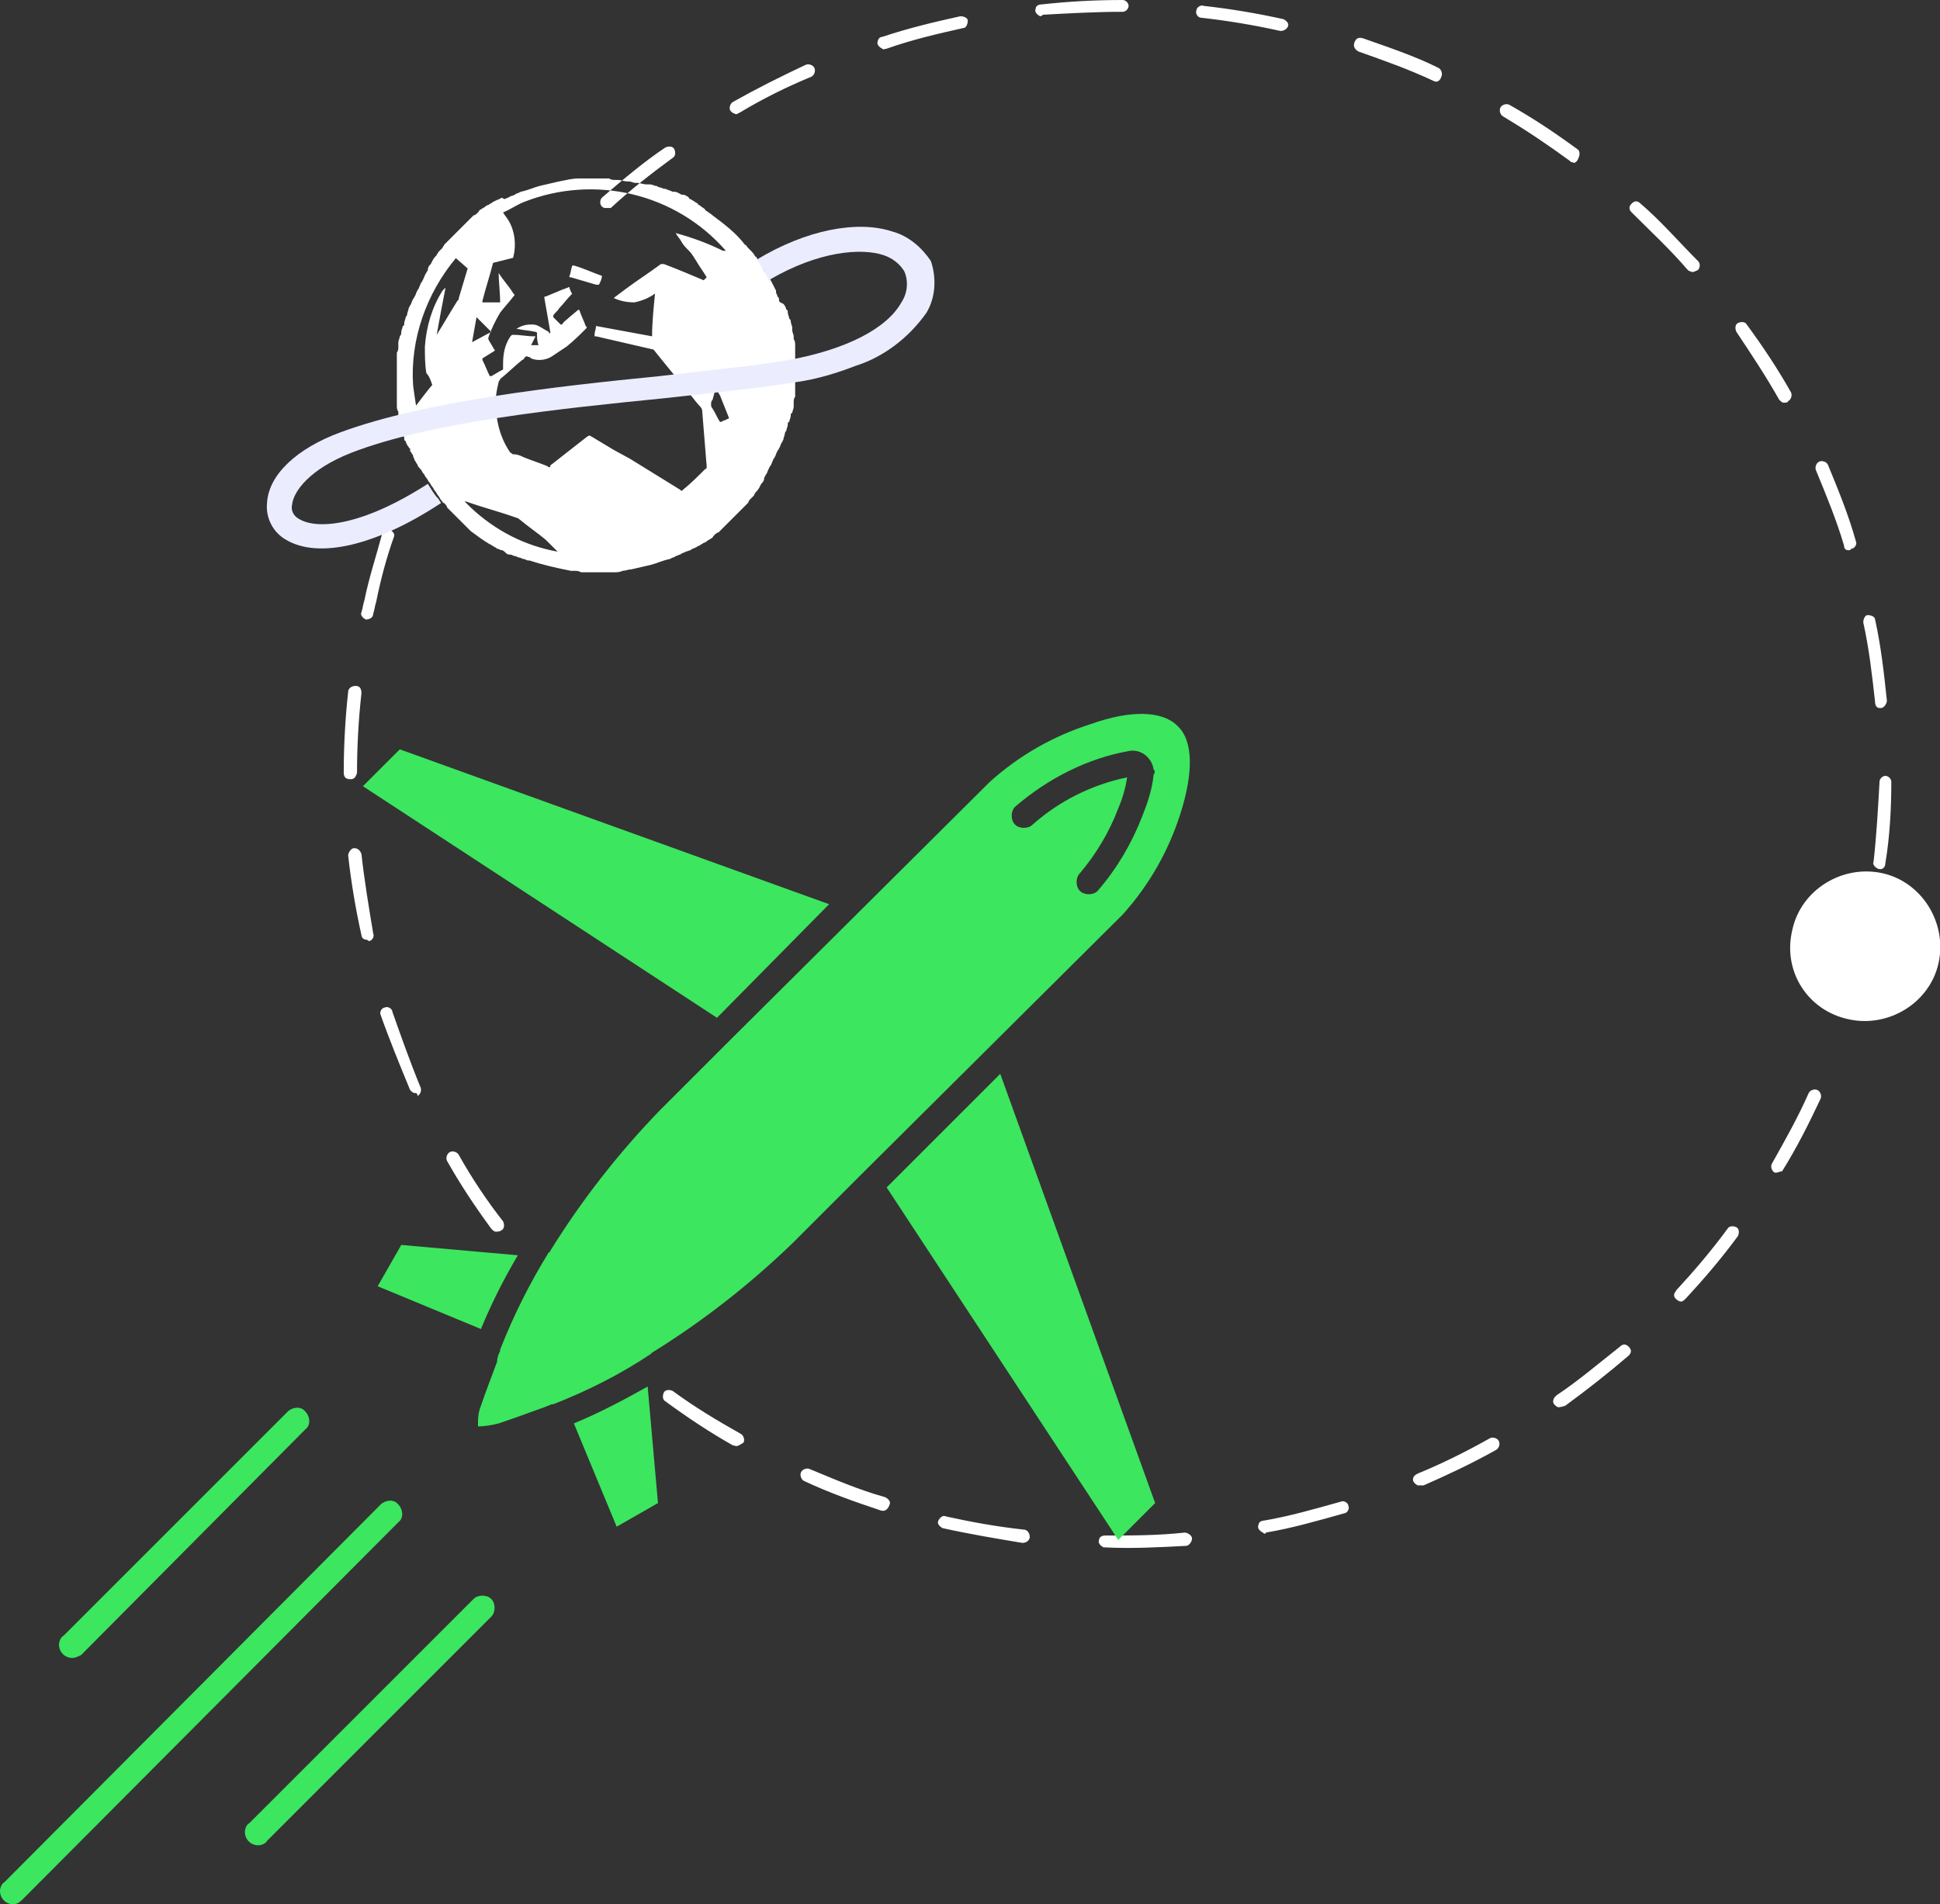 <svg version="1.1" xmlns="http://www.w3.org/2000/svg" x="0px" y="0px" width="131.5px" height="129.1px" viewBox="0 0 131.5 129.1">
<rect x="0" y="0" width="131.5" height="129.1" fill="#333333" stroke="none"/>
<path style="fill:#FFFFFF;" d="M63.9,103.6c-0.2-0.1-0.4-0.3-0.3-0.5c0.1-0.2,0.3-0.4,0.5-0.3l0,0c1.8,0.4,3.5,0.7,5.3,0.9
	c0.2,0,0.4,0.2,0.4,0.5c0,0.2-0.2,0.4-0.5,0.4l0,0C67.5,104.3,65.7,104,63.9,103.6 M59.7,102.4L59.7,102.4c-1.8-0.6-3.5-1.2-5.2-2
	c-0.2-0.1-0.3-0.4-0.2-0.6c0.1-0.2,0.4-0.3,0.6-0.2l0,0c1.7,0.7,3.3,1.4,5.1,1.9c0.2,0.1,0.4,0.3,0.3,0.5
	C60.2,102.3,60,102.5,59.7,102.4 M74.8,104.9c-0.2-0.1-0.4-0.3-0.3-0.5c0-0.2,0.2-0.3,0.4-0.3c1.8,0,3.6,0,5.4-0.2
	c0.2,0,0.5,0.2,0.5,0.4c0,0.2-0.2,0.5-0.4,0.5C78.5,104.9,76.7,105,74.8,104.9C74.8,104.9,74.8,104.9,74.8,104.9 M49.8,98
	c0,0-0.1,0-0.1,0c-1.6-0.9-3.1-1.9-4.6-3c-0.2-0.1-0.2-0.4-0.1-0.6c0,0,0,0,0,0c0.1-0.2,0.4-0.2,0.6-0.1c1.5,1.1,3,2,4.6,2.9
	c0.2,0.1,0.3,0.4,0.2,0.6C50.1,98,49.9,98.1,49.8,98 M85.6,103.9c-0.2-0.1-0.4-0.3-0.3-0.5c0-0.2,0.2-0.3,0.3-0.3
	c1.8-0.3,3.5-0.8,5.3-1.3c0.2-0.1,0.5,0.1,0.5,0.3c0.1,0.2-0.1,0.5-0.3,0.5c-1.8,0.5-3.5,1-5.3,1.3C85.8,104,85.7,104,85.6,103.9
	 M96.1,100.7c-0.2-0.1-0.4-0.3-0.3-0.5c0-0.1,0.1-0.2,0.3-0.3c1.7-0.7,3.3-1.5,4.9-2.4c0.2-0.1,0.5,0,0.6,0.2c0.1,0.2,0,0.5-0.2,0.6
	c-1.6,0.9-3.3,1.7-4.9,2.4C96.3,100.7,96.2,100.7,96.1,100.7 M33.6,83.5c-0.1,0-0.2-0.1-0.3-0.2c-1.1-1.5-2.1-3-3-4.6
	c-0.1-0.2,0-0.5,0.2-0.6c0.2-0.1,0.5,0,0.6,0.2l0,0c0.9,1.6,1.9,3.1,3,4.5c0.1,0.2,0.1,0.5-0.1,0.6C33.9,83.5,33.7,83.5,33.6,83.5
	 M105.6,95.4c-0.2-0.1-0.4-0.3-0.3-0.5c0-0.1,0.1-0.2,0.2-0.3c1.5-1,2.9-2.2,4.3-3.3c0.2-0.2,0.4-0.2,0.6,0c0.2,0.2,0.2,0.4,0,0.6
	c0,0,0,0,0,0c-1.4,1.2-2.8,2.3-4.3,3.4C105.8,95.4,105.7,95.4,105.6,95.4 M28.1,74.1c-0.1,0-0.2-0.1-0.3-0.2c-0.7-1.7-1.4-3.4-2-5.1
	c-0.1-0.2,0.1-0.5,0.3-0.5c0.2-0.1,0.5,0.1,0.5,0.3c0.6,1.7,1.2,3.4,1.9,5.1c0.1,0.2,0,0.5-0.2,0.6C28.3,74.1,28.2,74.1,28.1,74.1
	 M113.8,88.2c-0.2-0.1-0.4-0.3-0.3-0.5c0-0.1,0.1-0.1,0.1-0.2c1.2-1.3,2.4-2.7,3.5-4.2c0.1-0.2,0.4-0.2,0.6-0.1s0.2,0.4,0.1,0.6
	c-1.1,1.5-2.3,2.9-3.5,4.2C114.1,88.2,114,88.3,113.8,88.2 M24.8,63.7c-0.2,0-0.3-0.2-0.3-0.3c-0.4-1.8-0.7-3.6-0.9-5.4
	c0-0.2,0.2-0.5,0.4-0.5c0.2,0,0.4,0.1,0.5,0.4c0.2,1.8,0.5,3.6,0.8,5.4c0.1,0.2-0.1,0.5-0.3,0.5C24.9,63.7,24.8,63.7,24.8,63.7
	 M120.4,79.5c0,0-0.1,0-0.1,0c-0.2-0.1-0.3-0.4-0.2-0.6c0.9-1.6,1.8-3.2,2.5-4.8c0.1-0.2,0.4-0.3,0.6-0.2c0.2,0.1,0.3,0.4,0.2,0.6
	c-0.8,1.7-1.6,3.3-2.6,4.9C120.7,79.4,120.5,79.5,120.4,79.5 M23.6,52.8c-0.2,0-0.3-0.2-0.3-0.4c0-1.8,0.1-3.7,0.3-5.5
	c0-0.2,0.2-0.4,0.5-0.4s0.4,0.2,0.4,0.5c0,0,0,0,0,0c-0.2,1.8-0.3,3.6-0.3,5.4C24.1,52.7,24,52.9,23.6,52.8
	C23.7,52.9,23.7,52.9,23.6,52.8C23.7,52.9,23.6,52.9,23.6,52.8 M24.8,42c-0.2-0.1-0.4-0.3-0.3-0.5c0.1-0.3,0.1-0.5,0.2-0.8
	c0.3-1.5,0.8-3,1.2-4.5c0.1-0.2,0.3-0.4,0.5-0.3c0.2,0.1,0.4,0.3,0.3,0.5c0,0,0,0,0,0c-0.5,1.4-0.9,2.9-1.2,4.4
	c-0.1,0.3-0.1,0.5-0.2,0.8C25.3,41.9,25,42,24.8,42L24.8,42z M127.3,58.9c-0.2-0.1-0.4-0.3-0.3-0.5c0.2-1.8,0.3-3.6,0.4-5.4
	c0-0.2,0.2-0.4,0.4-0.4c0.2,0,0.4,0.2,0.4,0.4c0,1.8-0.1,3.7-0.4,5.5C127.8,58.8,127.6,59,127.3,58.9L127.3,58.9 M127.4,48
	c-0.2,0-0.3-0.2-0.3-0.4c-0.2-1.8-0.4-3.6-0.8-5.4c0-0.2,0.1-0.5,0.3-0.5c0.2,0,0.5,0.1,0.5,0.3c0.4,1.8,0.6,3.6,0.8,5.5
	c0,0.2-0.2,0.5-0.4,0.5c0,0,0,0,0,0C127.5,48,127.5,48,127.4,48 M125.3,37.3c-0.2,0-0.3-0.1-0.3-0.3c-0.5-1.7-1.2-3.4-1.9-5.1
	c-0.1-0.2,0-0.5,0.2-0.6c0.2-0.1,0.5,0,0.6,0.2c0.7,1.7,1.4,3.4,1.9,5.2c0.1,0.2-0.1,0.5-0.3,0.5C125.4,37.3,125.4,37.3,125.3,37.3
	 M41,14.1c-0.1,0-0.2-0.1-0.2-0.1c-0.2-0.2-0.1-0.5,0-0.6c1.4-1.2,2.8-2.4,4.3-3.4c0.2-0.1,0.5-0.1,0.6,0.1c0.1,0.2,0.1,0.5-0.1,0.6
	c-1.5,1.1-2.9,2.2-4.2,3.4C41.3,14.1,41.1,14.1,41,14.1 M120.9,27.3c-0.1,0-0.2-0.1-0.3-0.2c-0.9-1.6-1.9-3.1-2.9-4.6
	c-0.1-0.2-0.1-0.5,0.1-0.6s0.5-0.1,0.6,0.1c1.1,1.5,2.1,3,3,4.6c0.1,0.2,0,0.5-0.2,0.6C121.2,27.3,121,27.3,120.9,27.3 M49.8,7.7
	c-0.1,0-0.2-0.1-0.3-0.2c-0.1-0.2,0-0.5,0.2-0.6c1.6-0.9,3.2-1.7,4.9-2.5c0.2-0.1,0.5,0,0.6,0.2c0.1,0.2,0,0.5-0.2,0.6l0,0
	c-1.7,0.7-3.3,1.5-4.8,2.4C50,7.7,49.9,7.8,49.8,7.7 M114.6,18.4c-0.1,0-0.2-0.1-0.2-0.1c-1.2-1.4-2.5-2.6-3.8-3.9
	c-0.2-0.2-0.2-0.4,0-0.6c0.2-0.2,0.4-0.2,0.6,0c1.4,1.2,2.6,2.6,3.9,3.9c0.2,0.2,0.1,0.5,0,0.6C114.9,18.4,114.7,18.5,114.6,18.4
	 M59.8,3.3c-0.2-0.1-0.4-0.3-0.3-0.5c0-0.1,0.1-0.3,0.3-0.3c1.8-0.6,3.5-1,5.3-1.4c0.2,0,0.5,0.1,0.5,0.3c0,0.2-0.1,0.5-0.3,0.5
	c-1.8,0.4-3.5,0.8-5.2,1.4C60,3.3,59.9,3.4,59.8,3.3 M106.6,11c-0.1,0-0.1,0-0.2-0.1c-1.5-1.1-3-2.1-4.5-3c-0.2-0.1-0.3-0.4-0.2-0.6
	c0.1-0.2,0.4-0.3,0.6-0.2c0,0,0,0,0,0c1.6,0.9,3.1,1.9,4.6,3c0.2,0.1,0.2,0.4,0.1,0.6C106.9,11,106.7,11.1,106.6,11 M70.5,1.1
	c-0.2-0.1-0.4-0.3-0.3-0.5c0-0.2,0.2-0.3,0.4-0.3C72.4,0.1,74.2,0,76.1,0c0.2,0,0.4,0.2,0.4,0.4c0,0.2-0.2,0.4-0.4,0.4
	c-1.8,0-3.6,0.1-5.4,0.2C70.6,1.1,70.5,1.1,70.5,1.1 M97.2,5.5C97.1,5.5,97.1,5.5,97.2,5.5c-1.7-0.8-3.4-1.4-5.1-2
	c-0.2-0.1-0.4-0.3-0.3-0.6s0.3-0.4,0.6-0.3c1.7,0.6,3.5,1.2,5.1,2c0.2,0.1,0.3,0.4,0.2,0.6C97.6,5.5,97.4,5.6,97.2,5.5 M81.4,1.2
	c-0.2,0-0.4-0.3-0.3-0.5c0-0.2,0.3-0.4,0.5-0.3c1.8,0.2,3.6,0.5,5.4,0.9l0,0c0.2,0.1,0.4,0.3,0.3,0.5S87,2.1,86.8,2.1
	C85,1.7,83.2,1.4,81.4,1.2L81.4,1.2 M125.3,69.1c2.7,0.6,5.5-1.1,6.1-3.8c0.6-2.7-1.1-5.5-3.8-6.1c-2.7-0.6-5.5,1.1-6.1,3.8
	C120.8,65.8,122.5,68.5,125.3,69.1C125.3,69.1,125.3,69.1,125.3,69.1 M40.8,18.7c-0.6-0.2-1.2-0.5-1.9-0.7c0,0,0,0-0.1,0s0,0,0,0
	c-0.1,0.2-0.1,0.5-0.2,0.7c0,0,0,0.1,0,0.1s0,0,0.1,0l1.7,0.5l0.1,0c0,0,0.1,0,0.1,0C40.7,19.1,40.8,18.9,40.8,18.7
	C40.9,18.7,40.9,18.7,40.8,18.7L40.8,18.7z M52.8,20.3c0-0.1,0-0.1-0.1-0.2c0-0.1-0.1-0.2-0.1-0.3l0-0.1c-0.2-0.4-0.4-0.8-0.6-1.1
	l-0.1-0.1c-0.1-0.1-0.2-0.3-0.2-0.4c0-0.1-0.1-0.1-0.1-0.2c-0.1-0.1-0.2-0.3-0.3-0.4c0,0,0-0.1-0.1-0.1c-0.1-0.2-0.2-0.3-0.4-0.5
	c0,0-0.1-0.1-0.1-0.1c-0.1-0.1-0.1-0.2-0.2-0.2l0,0c-0.6-0.8-1.4-1.4-2.2-2l0,0c-0.1-0.1-0.3-0.2-0.4-0.3c0,0-0.1,0-0.1-0.1
	c-0.1-0.1-0.3-0.2-0.4-0.3c0,0-0.1,0-0.1-0.1c-0.2-0.1-0.3-0.2-0.5-0.3c0,0-0.1,0-0.1-0.1c-0.1-0.1-0.3-0.2-0.4-0.2c0,0-0.1,0-0.1,0
	c-0.2-0.1-0.3-0.2-0.5-0.2l-0.1,0c-0.2-0.1-0.3-0.1-0.5-0.2c0,0-0.1,0-0.1,0c-0.2-0.1-0.4-0.1-0.5-0.2c0,0-0.1,0-0.1,0
	c-0.2-0.1-0.3-0.1-0.5-0.1c0,0-0.1,0-0.1,0c-0.2,0-0.4-0.1-0.6-0.1l-0.1,0c-0.2,0-0.3-0.1-0.5-0.1l-0.1,0c-0.2,0-0.4-0.1-0.6-0.1
	l-0.1,0c-0.2,0-0.4,0-0.5-0.1l-0.1,0c-0.2,0-0.4,0-0.6,0l-0.1,0c-0.2,0-0.4,0-0.6,0l0,0c-0.2,0-0.4,0-0.6,0l-0.1,0
	c-0.4,0-0.8,0.1-1.3,0.2l0,0c-0.4,0.1-0.9,0.2-1.3,0.3c0,0,0,0,0,0c-0.4,0.1-0.8,0.3-1.3,0.4l0,0l0,0l-0.2,0.1
	c-0.1,0-0.2,0.1-0.2,0.1s-0.2,0.1-0.3,0.1c-0.1,0.1-0.2,0.1-0.4,0.2L34,13.4c-0.1,0.1-0.2,0.1-0.4,0.2l-0.2,0.1
	c-0.1,0.1-0.2,0.1-0.3,0.2c-0.1,0-0.2,0.1-0.2,0.1c-0.1,0.1-0.2,0.1-0.3,0.2c-0.1,0-0.1,0.1-0.2,0.2c-0.1,0.1-0.2,0.2-0.3,0.2
	c-0.1,0.1-0.1,0.1-0.2,0.2c-0.1,0.1-0.2,0.2-0.3,0.3l-0.2,0.2c-0.1,0.1-0.2,0.2-0.3,0.3c-0.1,0.1-0.1,0.1-0.2,0.2
	c-0.1,0.1-0.2,0.2-0.3,0.3c-0.1,0.1-0.1,0.1-0.2,0.2c-0.1,0.1-0.2,0.2-0.3,0.3c0,0.1-0.1,0.1-0.1,0.2c-0.1,0.1-0.2,0.2-0.3,0.3
	c0,0.1-0.1,0.1-0.1,0.2c-0.1,0.1-0.2,0.2-0.3,0.4l-0.1,0.2c-0.1,0.1-0.2,0.2-0.2,0.4c0,0.1-0.1,0.1-0.1,0.2
	c-0.1,0.1-0.1,0.2-0.2,0.4l-0.1,0.2c-0.1,0.1-0.1,0.2-0.2,0.4c0,0.1-0.1,0.1-0.1,0.2c-0.1,0.1-0.1,0.3-0.2,0.4
	c0,0.1-0.1,0.1-0.1,0.2c-0.1,0.1-0.1,0.3-0.2,0.4l-0.1,0.2c0,0.1-0.1,0.3-0.1,0.4c0,0.1-0.1,0.2-0.1,0.2c0,0.1-0.1,0.3-0.1,0.4
	c0,0.1,0,0.2-0.1,0.2c0,0.1-0.1,0.3-0.1,0.4c0,0.1,0,0.2-0.1,0.3c0,0.1-0.1,0.3-0.1,0.4c0,0.1,0,0.2,0,0.3c0,0.1,0,0.3-0.1,0.4
	c0,0.1,0,0.2,0,0.3c0,0.1,0,0.3,0,0.4c0,0.1,0,0.2,0,0.3c0,0.1,0,0.3,0,0.4l0,0.3c0,0.1,0,0.3,0,0.4c0,0.1,0,0.2,0,0.3
	c0,0.1,0,0.3,0,0.4c0,0.1,0,0.2,0,0.2c0,0.1,0,0.3,0,0.4c0,0.1,0,0.2,0,0.2c0,0.1,0,0.3,0.1,0.4c0,0.1,0,0.2,0,0.2
	c0,0.1,0.1,0.3,0.1,0.4c0,0.1,0,0.1,0,0.2c0,0.1,0.1,0.3,0.1,0.4c0,0.1,0,0.1,0.1,0.2c0,0.1,0.1,0.3,0.1,0.4c0,0.1,0,0.2,0.1,0.2
	c0,0.1,0.1,0.3,0.2,0.4c0,0,0,0.1,0.1,0.1c0,0,0,0.1,0,0.1c0,0.1,0,0.1,0.1,0.2c0,0.1,0.1,0.1,0.1,0.2c0,0.1,0.1,0.2,0.1,0.3
	c0.1,0.1,0.1,0.2,0.2,0.3c0,0.1,0.1,0.2,0.2,0.3c0.1,0.1,0.1,0.2,0.2,0.3c0.1,0.1,0.1,0.2,0.2,0.3c0.1,0.1,0.1,0.2,0.2,0.3
	c0.1,0.1,0.1,0.2,0.2,0.3s0.1,0.2,0.2,0.3c0.1,0.1,0.1,0.2,0.2,0.3c0.1,0.1,0.1,0.2,0.2,0.3c0.1,0.1,0.1,0.2,0.2,0.2
	c0.1,0.1,0.2,0.2,0.2,0.3c0.1,0.1,0.1,0.1,0.2,0.2c0.1,0.1,0.2,0.2,0.3,0.3c0.1,0.1,0.1,0.1,0.2,0.2c0.1,0.1,0.2,0.2,0.3,0.3
	c0.1,0.1,0.1,0.1,0.2,0.2c0.1,0.1,0.2,0.2,0.3,0.3c0,0,0.1,0.1,0.1,0.1c0.4,0.3,0.8,0.6,1.3,0.9c0.1,0,0.1,0.1,0.2,0.1
	c0.1,0.1,0.2,0.1,0.3,0.2c0.1,0,0.2,0.1,0.3,0.1c0.1,0,0.2,0.1,0.3,0.2c0.1,0.1,0.2,0.1,0.3,0.1s0.2,0.1,0.3,0.1
	c0.1,0,0.2,0.1,0.3,0.1s0.2,0.1,0.3,0.1c0.1,0,0.2,0.1,0.3,0.1l0.1,0l0,0l0,0c0.9,0.3,1.8,0.5,2.8,0.7l0,0c0,0,0.1,0,0.1,0l0.1,0
	c0.2,0,0.3,0,0.5,0.1l0.1,0c0.2,0,0.4,0,0.6,0l0.1,0c0.2,0,0.4,0,0.6,0l0.1,0c0.2,0,0.4,0,0.6,0l0.1,0c0.2,0,0.4,0,0.6-0.1
	c0,0,0,0,0,0c0.2,0,0.4-0.1,0.6-0.1l0,0c0.4-0.1,0.9-0.2,1.3-0.3c0,0,0,0,0,0c0.4-0.1,0.8-0.3,1.3-0.4l0,0l0,0l0.2-0.1
	c0.1,0,0.2-0.1,0.2-0.1c0.1,0,0.2-0.1,0.3-0.1c0.1-0.1,0.2-0.1,0.4-0.2l0.3-0.1c0.1-0.1,0.2-0.1,0.4-0.2c0.1-0.1,0.2-0.1,0.2-0.1
	c0.1-0.1,0.2-0.1,0.3-0.2c0.1,0,0.2-0.1,0.2-0.1c0.1-0.1,0.2-0.1,0.3-0.2c0.1,0,0.1-0.1,0.2-0.2c0.1-0.1,0.2-0.2,0.3-0.2l0.2-0.2
	c0.1-0.1,0.2-0.2,0.3-0.3l0.2-0.2c0.1-0.1,0.2-0.2,0.3-0.3c0.1-0.1,0.1-0.1,0.2-0.2c0.1-0.1,0.2-0.2,0.3-0.3l0.2-0.2
	c0.1-0.1,0.2-0.2,0.3-0.3l0.1-0.2c0.1-0.1,0.2-0.2,0.3-0.3l0.1-0.2c0.1-0.1,0.2-0.2,0.3-0.4l0.1-0.2c0.1-0.1,0.2-0.2,0.2-0.4
	l0.1-0.2c0.1-0.1,0.1-0.2,0.2-0.4l0.1-0.2c0.1-0.1,0.1-0.2,0.2-0.4c0-0.1,0.1-0.1,0.1-0.2c0.1-0.1,0.1-0.3,0.2-0.4
	c0-0.1,0.1-0.1,0.1-0.2c0.1-0.1,0.1-0.3,0.2-0.4l0.1-0.2c0-0.1,0.1-0.3,0.1-0.4c0-0.1,0.1-0.2,0.1-0.2c0-0.1,0.1-0.3,0.1-0.4
	c0-0.1,0-0.2,0.1-0.2c0-0.1,0.1-0.3,0.1-0.4c0-0.1,0-0.2,0.1-0.2c0-0.1,0.1-0.3,0.1-0.4l0-0.3c0-0.1,0-0.3,0.1-0.4
	c0-0.1,0-0.2,0-0.3c0-0.1,0-0.3,0-0.4c0-0.1,0-0.2,0-0.3c0-0.1,0-0.3,0-0.4c0-0.1,0-0.2,0-0.3c0-0.1,0-0.3,0-0.4c0-0.1,0-0.2,0-0.2
	c0-0.1,0-0.3,0-0.4c0-0.1,0-0.2,0-0.2c0-0.1,0-0.3,0-0.4c0-0.1,0-0.2,0-0.2c0-0.1,0-0.3-0.1-0.4c0-0.1,0-0.1,0-0.2
	c0-0.1-0.1-0.3-0.1-0.4c0-0.1,0-0.1,0-0.2c0-0.1-0.1-0.3-0.1-0.4c0-0.1,0-0.1-0.1-0.2c0-0.1-0.1-0.3-0.1-0.4c0-0.1,0-0.2-0.1-0.2
	c0-0.1-0.1-0.3-0.2-0.4C52.9,20.5,52.8,20.5,52.8,20.3C52.8,20.4,52.8,20.4,52.8,20.3L52.8,20.3z M28.2,27.5c0,0-0.2-1.3-0.2-1.4
	c-0.2-3.1,0.9-6.2,2.9-8.6l0.8,0.7l-0.6,2c0,0.1,0,0.1-0.1,0.2c-0.5,0.8-0.9,1.5-1.4,2.3c0,0,0,0,0,0c0.2-1.1,0.4-2.2,0.6-3.2
	c-0.1,0.1-0.1,0.1-0.2,0.2c-0.7,1.1-1.1,2.4-1.2,3.8c0,0.6,0,1.2,0.1,1.8c0.2,0.2,0.3,0.5,0.4,0.8C29.1,26.3,28.2,27.5,28.2,27.5
	L28.2,27.5z M33.3,22.5L32,23.2l0.3-1.7C32.6,21.8,32.9,22.1,33.3,22.5z M31.9,34.4c-0.1-0.1-0.3-0.3-0.4-0.4c0,0,0.1,0,0.1,0
	c1.1,0.4,2.3,0.7,3.4,1.1c0.1,0,0.2,0.1,0.2,0.1c0.6,0.5,1.2,0.9,1.8,1.4l0,0l0.8,0.8C35.6,37,33.6,36,31.9,34.4L31.9,34.4z
	 M48.8,26.8c0.2,0.5,0.4,1,0.6,1.5c0,0.1,0,0.1-0.1,0.1c-0.1,0.1-0.3,0.1-0.4,0.2c-0.1,0-0.1,0-0.1,0c-0.2-0.3-0.3-0.6-0.5-0.9
	c-0.1-0.1-0.1-0.2-0.1-0.3c0-0.1,0-0.2,0.1-0.3c0.1-0.4,0.2-0.7,0.3-1.1c0,0,0-0.1,0-0.1C48.5,26.2,48.6,26.5,48.8,26.8L48.8,26.8z
	 M49,17c-1-0.5-2.1-0.9-3.2-1.2c0,0,0,0,0,0c0.1,0.2,0.3,0.4,0.4,0.6c0.1,0.2,0.3,0.4,0.5,0.6c0.2,0.2,0.3,0.4,0.5,0.7
	c0.1,0.2,0.6,0.9,0.7,1.1L47.7,19c-0.7-0.3-1.9-0.8-2.7-1.1c-0.1,0-0.1,0-0.2,0c-0.8,0.6-1.6,1.1-2.4,1.7l-0.8,0.6c0,0,0,0,0,0
	c0.4,0.2,0.9,0.3,1.4,0.3c0.5-0.1,1-0.3,1.4-0.6c-0.1,1-0.2,2-0.2,2.9l-3.8-0.7c0,0.2-0.1,0.4-0.1,0.6c0,0,0,0.1,0,0.1
	c0,0,0.1,0,0.1,0l3.9,0.9c0,0,1.2,1.5,1.8,2.2c0.2,0.2,1.1,1.4,1.3,1.6c0.1,0.1,0.2,0.2,0.2,0.4c0.1,1.2,0.2,2.5,0.3,3.7
	c0,0.1,0,0.2-0.1,0.2c-0.5,0.5-1,1-1.5,1.4c-0.1,0.1-0.1,0.1-0.2,0c-0.8-0.5-2.6-1.6-3.4-2.1l-1.1-0.6c-0.5-0.3-1-0.6-1.5-0.9
	c-0.2-0.1-0.1-0.1-0.3,0l-2.3,1.8c-0.1,0.1-0.2,0.1-0.2,0.2c0,0.1-0.1,0.1-0.2,0c-0.5-0.2-1.1-0.4-1.6-0.6c-0.2-0.1-0.4-0.2-0.7-0.2
	c-0.1,0-0.1-0.1-0.2-0.1c-0.7-1-1-2.2-1-3.5c0-0.4,0.1-0.9,0.2-1.3c0-0.1,0.1-0.1,0.1-0.2c0.5-0.4,1-0.9,1.5-1.3
	c0.1,0,0.1-0.1,0.2-0.2c0,0,0.1-0.1,0.2,0c0.1,0,0.1,0,0.2,0.1c0.5,0.2,1.1,0.1,1.5-0.2c0.3-0.2,0.6-0.4,0.9-0.6
	c0.5-0.4,0.9-0.8,1.3-1.2c0.1-0.1,0.1-0.1,0-0.2c-0.1-0.3-0.3-0.7-0.4-1c0,0,0-0.1-0.1-0.1l-0.6,0.5c-0.2,0.2-0.4,0.3-0.5,0.5
	c0,0-0.1,0-0.1,0c-0.2-0.2-0.3-0.3-0.5-0.5c0,0,0-0.1,0-0.1c0.1-0.2,0.3-0.3,0.4-0.5c0.3-0.3,0.5-0.6,0.8-0.9c0.1-0.1,0.1-0.1,0-0.2
	c0-0.1-0.1-0.2-0.1-0.3c0,0,0-0.1-0.1,0c-0.1,0-0.2,0.1-0.3,0.1L37,20.1c-0.1,0-0.1,0-0.1,0.1l0.4,2.3c0,0,0,0.1,0,0.1
	c0,0-0.1,0-0.1-0.1c-0.2-0.1-0.5-0.3-0.7-0.4c-0.2-0.1-0.3-0.1-0.5-0.1c-0.4,0-0.7,0.1-1,0.3c0,0,0,0,0,0c0,0,0,0,0,0
	c0,0,0.1,0,0.1,0c0.4,0.1,0.8,0.1,1.2,0.2c0,0,0.1,0,0.1,0.1c0,0,0,0,0,0c0,0.3,0,0.5,0.1,0.8l-0.5,0l0.3-0.6c0,0-0.1,0-0.1,0
	c-0.5,0-0.9-0.1-1.4-0.1c-0.1,0-0.1,0-0.2,0.1c-0.4,0.6-0.5,1.2-0.5,1.9c0,0.1,0,0.2,0,0.3c0,0,0,0.1-0.1,0.1
	c-0.2,0.1-0.5,0.3-0.7,0.4c-0.1,0-0.1,0-0.1,0c-0.2-0.4-0.3-0.7-0.5-1.1c0-0.1,0-0.1,0-0.1c0.3-0.2,0.5-0.3,0.8-0.5
	c0,0,0.1-0.1,0-0.1c0,0,0,0,0,0c-0.1-0.2-0.3-0.5-0.4-0.7c0,0,0-0.1,0-0.1c0.2-0.6,0.5-1.2,0.8-1.7c0.3-0.4,0.6-0.7,0.9-1.1
	c0.1-0.1,0.1-0.1,0-0.2c-0.3-0.5-0.7-0.9-1-1.4c0,0,0,0,0,0c0,0,0,0,0,0c0,0,0,0,0,0c0,0,0,0,0,0c0,0.6,0.1,1.3,0.1,2l-1.2,0
	c0,0,0-0.1,0-0.1c0.2-0.8,0.5-1.7,0.7-2.5c0-0.1,0.1-0.1,0.1-0.1c0.4-0.1,0.8-0.2,1.2-0.3c0.1,0,0.1-0.1,0.1-0.1
	c0.2-0.8,0.1-1.7-0.3-2.4c-0.1-0.2-0.3-0.4-0.4-0.6c0,0,0,0,0,0c0.5-0.2,0.9-0.5,1.4-0.7c4.8-1.9,10.3-0.6,13.7,3.3L49,17L49,17z"/>
<path id="Tracé_301" style="fill:#EBEDFF;" d="M60.5,15.7c-2.4-0.8-5.9-0.1-9.2,1.9c0.3,0.4,0.6,0.9,0.8,1.4c3.4-2,6.3-2.2,7.8-1.7
	c0.6,0.2,1.1,0.6,1.4,1.1c0.3,0.7,0.2,1.5-0.2,2.1c-1,1.8-3.8,3.2-7.6,3.9c-2.3,0.4-5.5,0.7-8.8,1.1c-7.1,0.7-15.9,1.7-21.6,3.8
	c-3,1.1-4.9,2.9-5,4.8c-0.1,1,0.4,2,1.3,2.5c2.2,1.3,6.1,0.4,10.5-2.5l-0.2-0.3c-0.3-0.3-0.5-0.7-0.7-1c-4.5,2.9-7.5,3.1-8.7,2.4
	c-0.4-0.2-0.6-0.6-0.5-1c0.1-0.9,1.2-2.4,4-3.5c5.4-2.1,14.2-3,21.2-3.7c3.6-0.4,6.6-0.7,9-1.1c1.4-0.2,2.7-0.6,4-1.1
	c1.9-0.6,3.6-1.9,4.8-3.6c0.6-1,0.7-2.3,0.3-3.5C62.5,16.8,61.6,16,60.5,15.7z"/>
<path style="fill:#3CE65F;" d="M38.9,96.5l2.9,7l2.8-1.6L43.9,94C42.3,94.9,40.6,95.8,38.9,96.5z M56.2,61.3L27.1,50.8l-2.5,2.5
	L48.6,69L56.2,61.3z M60.1,80.5l15.7,23.9l2.5-2.5L67.8,72.8L60.1,80.5z M35.1,85.1l-7.9-0.7l-1.6,2.8l7,2.9
	C33.3,88.4,34.1,86.8,35.1,85.1z M73.9,49.1c-2.5,0.8-4.8,2.1-6.8,3.9L49.3,70.7l0,0l-4.6,4.6c-2.8,2.9-5.3,6.1-7.4,9.5
	c0,0.1-0.1,0.1-0.1,0.1c-1.3,2.1-2.4,4.3-3.3,6.6c0,0,0,0.1,0,0.1c0,0,0,0,0,0c-0.1,0.2-0.2,0.4-0.2,0.7c-0.4,1.1-0.8,2.1-1.1,3
	c-0.2,0.5-0.2,0.9-0.2,1.4c0.5,0,1-0.1,1.4-0.2c0.9-0.3,2-0.7,3.1-1.1l0.5-0.2l0,0c0,0,0,0,0.1,0l0,0c2.3-0.9,4.5-2,6.6-3.4
	c0,0,0.1-0.1,0.1-0.1c3.4-2.1,6.6-4.6,9.5-7.4l4.6-4.6l0,0L76.1,62c1.8-2,3.1-4.3,3.9-6.8c0.9-2.8,0.9-5-0.2-6
	C78.8,48.2,76.7,48.1,73.9,49.1z M78.2,52.5c-0.1,1-0.4,1.9-0.8,2.9c-0.7,1.8-1.7,3.5-3,5c-0.3,0.3-0.9,0.3-1.2,0
	c-0.3-0.3-0.3-0.9,0-1.2c1.1-1.3,2-2.8,2.6-4.4c0.3-0.7,0.5-1.4,0.6-2.1c-2.4,0.5-4.6,1.6-6.4,3.2c-0.3,0.3-0.9,0.3-1.2,0
	c-0.3-0.3-0.3-0.9,0-1.2c2.2-1.9,4.9-3.3,7.8-3.8h0c0.8-0.1,1.5,0.5,1.6,1.3C78.3,52.2,78.3,52.4,78.2,52.5L78.2,52.5z M4.9,112.4
	c-0.5,0-0.9-0.4-0.9-0.9c0-0.2,0.1-0.5,0.3-0.6l15.2-15.2c0.3-0.3,0.9-0.4,1.2,0c0.3,0.3,0.4,0.9,0,1.2c0,0,0,0,0,0L5.5,112.2
	C5.3,112.3,5.1,112.4,4.9,112.4 M17.5,125.1c-0.5,0-0.9-0.4-0.9-0.9c0-0.2,0.1-0.5,0.3-0.6l15.2-15.2c0.3-0.3,0.9-0.3,1.2,0
	c0.3,0.3,0.3,0.9,0,1.2l-15.2,15.2C18,125,17.7,125.1,17.5,125.1z M0.9,129.1c-0.5,0-0.9-0.4-0.9-0.9c0-0.2,0.1-0.5,0.3-0.6
	L25.8,102c0.3-0.3,0.9-0.4,1.2,0c0.3,0.3,0.4,0.9,0,1.2c0,0,0,0,0,0L1.5,128.8C1.3,129,1.1,129.1,0.9,129.1"/>
</svg>